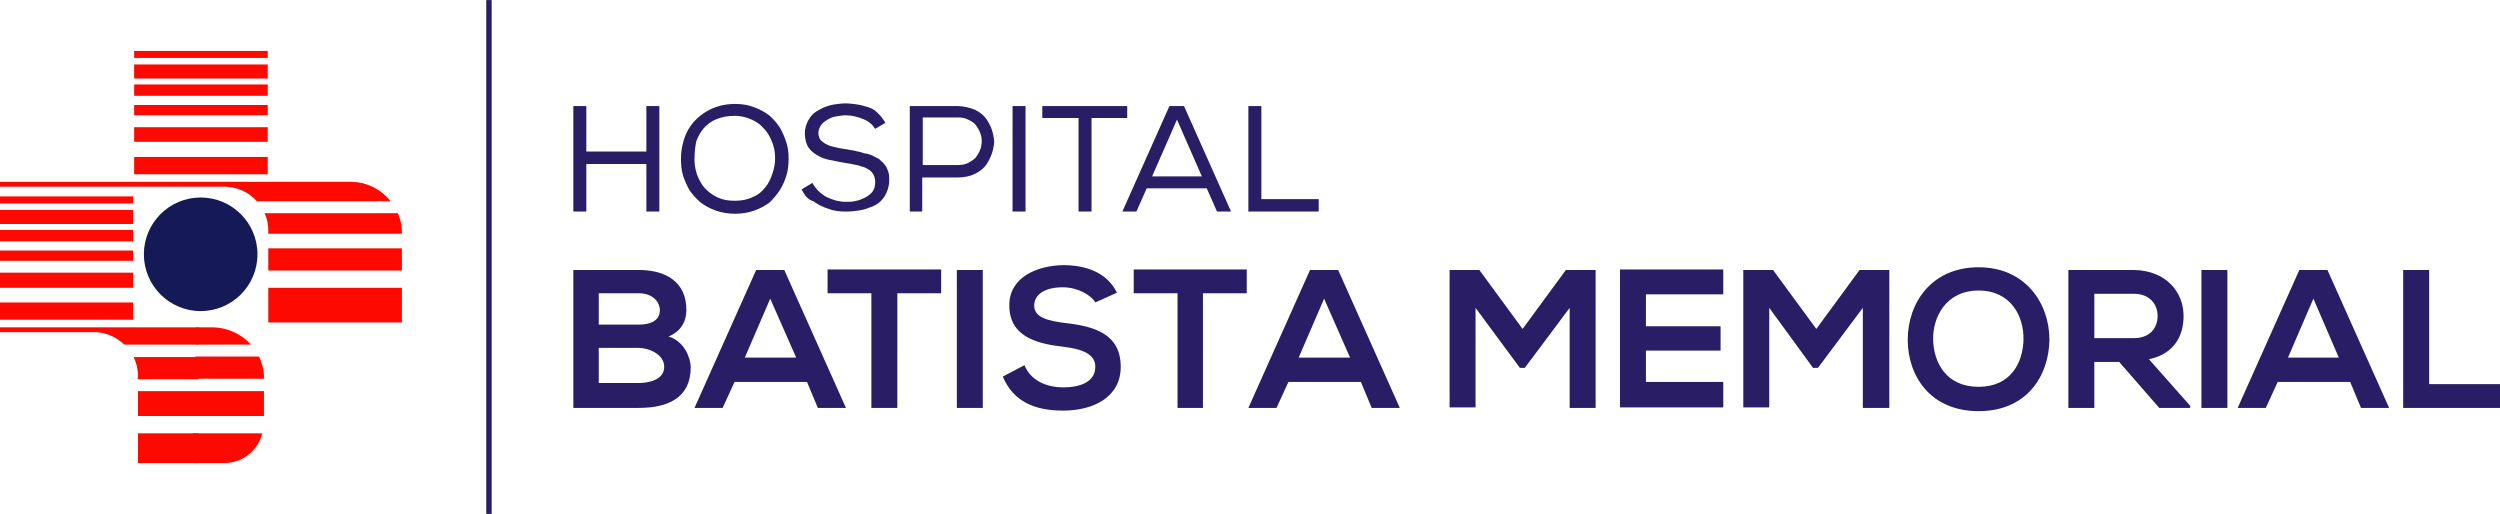 <svg id="Layer_1" xmlns="http://www.w3.org/2000/svg" viewBox="0 0 462.2 95" width="2500" height="514"><style>.st0{fill:#291d65}.st1{fill:#fd0901}.st2{fill:#151956}</style><g id="Camada_x0020_1"><g id="_723104376"><path class="st0" d="M110.7 64.3h7.3c2 0 4.8 1.2 4.8 3.5 0 2.4-2.8 3-4.8 3h-7.3v-6.5zm0-10.1h7.3c3.1 0 4 2 4 3.1 0 1.5-1 2.7-4 2.7h-7.3v-5.8zm7.4-4.3H106v25.5h12.1c5.3 0 9.6-1.8 9.6-7.5 0-1.6-1.1-4.8-4.1-5.7 2.4-1 3.3-2.9 3.3-4.9 0-5.2-3.8-7.4-8.8-7.4zm33.1 25.5h5.2L145 49.9h-5.2l-11.4 25.5h5.2l2.2-4.8h13.4l2 4.8zm-4-9.3h-9.5l4.7-10.9 4.8 10.9zm13.9 9.3h4.8V54.2h8.1v-4.4h-21v4.4h8.1v21.2zm20.6 0V49.9h-4.8v25.5h4.8zm24.8-21.3c-1.9-3.9-6-5.1-10-5.1-4.7.1-9.9 2.2-9.9 7.4 0 5.7 4.8 7.1 10 7.7 3.4.4 5.9 1.3 5.9 3.7 0 2.8-2.8 3.8-5.9 3.8-3.1 0-6-1.2-7.2-4.1l-4 2.1c1.9 4.6 5.9 6.3 11.1 6.3 5.7 0 10.7-2.5 10.7-8.1 0-6.1-4.9-7.5-10.3-8.1-3.1-.4-5.7-1-5.7-3.2 0-1.9 1.7-3.4 5.3-3.4 2.7 0 5.2 1.4 6 2.8l4-1.8zm11.1 21.3h4.8V54.2h8.1v-4.4h-20.9v4.4h8.1v21.2zm36 0h5.2l-11.4-25.5h-5.2l-11.4 25.5h5.2l2.2-4.8h13.4l2 4.8zm-4-9.3h-9.5l4.7-10.9 4.8 10.9zm40.6 9.3h4.8V49.9h-5.5l-8 10.9-8-10.9H268v25.4h4.8V56.9L281 68h.9l8.3-11.1v18.5zm28.4-4.8h-14.3v-5.8h13.8v-4.5h-13.8v-5.9h14.3v-4.6h-19.1v25.5h19.1v-4.7zm25.9 4.8h4.8V49.9h-5.5l-8 10.9-8-10.9h-5.5v25.4h4.8V56.9l8.1 11.1h.9l8.3-11.1v18.5zm21.3-26c-8.8 0-13.1 6.7-13.1 13.4S356.9 76 365.8 76c9 0 13-6.6 13.1-13.2 0-6.7-4.4-13.4-13.1-13.4zm0 4.3c6 0 8.4 4.8 8.3 9.1-.1 4.2-2.3 8.7-8.3 8.7s-8.3-4.5-8.4-8.7c-.1-4.2 2.4-9.1 8.4-9.1zM405 75.1l-7.7-8.7c4.8-1 6.4-4.5 6.4-8 0-4.4-3.2-8.4-9.2-8.5h-12.1v25.5h4.8v-8.5h4.6l7.4 8.5h5.7v-.3zm-10.5-20.8c3 0 4.4 2 4.4 4.1 0 2.1-1.3 4.1-4.4 4.1h-7.3v-8.2h7.3zm17.3 21.1V49.9H407v25.5h4.8zm24.7 0h5.2l-11.4-25.5h-5.2l-11.4 25.5h5.2l2.2-4.8h13.4l2 4.8zm-4.1-9.3H423l4.7-10.9 4.7 10.9zm11.9-16.2v25.5h17.9V71h-13.1V49.9h-4.8zM106 39.1V19.6h2.4V28h11.1v-8.4h2.4v19.5h-2.4v-8.8h-11.1v8.8H106zm19.9-9.7c0-1.9.4-3.6 1.2-5.2.8-1.5 2-2.7 3.5-3.6 1.5-.9 3.3-1.4 5.3-1.4 1.3 0 2.5.2 3.5.6 1.1.4 2 .9 2.8 1.5.8.7 1.4 1.4 2 2.3.5.9.9 1.8 1.2 2.8.3.9.4 1.9.4 2.9v.1c0 1-.1 2-.4 3-.3 1-.7 1.9-1.2 2.7s-1.2 1.6-1.9 2.3c-.8.6-1.7 1.1-2.8 1.5-1.1.4-2.3.6-3.6.6s-2.5-.2-3.6-.6c-1.1-.4-2-.9-2.8-1.5-.8-.7-1.4-1.4-2-2.2-.5-.9-.9-1.8-1.2-2.7s-.4-2.1-.4-3.1zm2.5 0c0 .8.1 1.6.3 2.3.2.8.5 1.4.9 2.1.4.7.9 1.2 1.5 1.7s1.3.9 2.1 1.2c.8.3 1.7.4 2.7.4 1.2 0 2.3-.2 3.3-.7 1-.4 1.7-1 2.3-1.8.6-.7 1-1.6 1.3-2.5.3-.9.5-1.8.5-2.8v-.1c0-.8-.1-1.5-.3-2.2-.2-.7-.5-1.4-.9-2.1-.4-.7-.9-1.2-1.5-1.8-.6-.5-1.3-.9-2.1-1.2-.8-.3-1.7-.5-2.7-.5-1.2 0-2.3.2-3.3.6s-1.8 1-2.4 1.7c-.6.7-1.1 1.6-1.4 2.5-.2 1.1-.3 2.1-.3 3.2zm19.8 5.6l2-1.2c.6 1.1 1.5 2 2.6 2.6 1.2.6 2.4.9 3.6.9.5 0 1 0 1.5-.1s1-.2 1.4-.4c.5-.2.9-.4 1.3-.7.4-.3.7-.6.9-1s.3-.9.3-1.5c0-.5-.1-.9-.3-1.3-.2-.4-.5-.7-.8-.9-.3-.2-.8-.5-1.3-.6-.5-.2-1-.3-1.5-.4-.5-.1-1-.2-1.7-.3-.6-.1-1.1-.2-1.6-.3-.4-.1-.9-.2-1.5-.3-.6-.2-1.1-.3-1.4-.5-.4-.2-.8-.4-1.2-.7-.4-.3-.7-.6-.9-.9-.3-.3-.4-.7-.6-1.2-.1-.5-.2-1-.2-1.5v-.1c0-.8.2-1.4.5-2.1.3-.6.7-1.2 1.2-1.6.5-.4 1.1-.7 1.7-1 .7-.3 1.4-.5 2-.6.7-.1 1.4-.2 2.1-.2.8 0 1.5.1 2.2.2.7.1 1.3.3 2 .5s1.3.6 1.8 1.1c.5.5 1 1.1 1.4 1.8l-1.9 1.1c-.5-.8-1.2-1.4-2.2-1.8-1-.4-2.1-.7-3.2-.7-.6 0-1.2.1-1.8.2-.6.1-1.1.3-1.6.6s-.9.6-1.2 1c-.3.5-.5.9-.5 1.5 0 .3.1.7.2.9.1.3.3.5.6.7.2.2.5.4.8.5.3.2.7.3 1.1.4.5.1.9.2 1.3.3.4.1.8.1 1.3.2s.9.2 1.2.2c.3.1.8.2 1.3.3.5.2.9.3 1.2.3.3.1.7.2 1.1.4.4.2.7.4 1 .5.3.2.5.5.8.7.3.3.5.6.7.9.1.3.3.7.4 1.1.1.4.1.9.1 1.3 0 .9-.2 1.6-.5 2.3-.3.7-.7 1.2-1.2 1.7-.5.4-1.1.8-1.8 1-.7.3-1.4.5-2.1.6s-1.5.2-2.3.2c-1.2 0-2.3-.1-3.3-.5-1-.3-2-.8-2.8-1.4-1.1-.3-1.7-1.2-2.2-2.2zm20 4.1V19.6h8.8c1.2 0 2.3.3 3.3.7 1 .5 1.7 1.1 2.2 1.9.5.8.9 1.6 1.1 2.6.1.5.2 1 .2 1.4s-.1.9-.2 1.4c-.2.9-.6 1.8-1.1 2.6-.5.8-1.2 1.4-2.2 1.9-1 .5-2.1.7-3.3.7h-6.5v6.3h-2.3zm2.4-8.6h6.5c.7 0 1.3-.1 1.9-.4.6-.3 1-.6 1.4-1 .3-.4.6-.9.8-1.4.2-.5.3-1 .3-1.6s-.1-1.1-.3-1.6c-.2-.5-.5-1-.8-1.4-.3-.4-.8-.7-1.4-1-.6-.3-1.2-.4-1.9-.4h-6.5v8.8zm16.6 8.6V19.6h2.4v19.5h-2.4zm5.5-17.3v-2.2h15.7v2.2h-6.6v17.3h-2.4V21.8h-6.7zm14.8 17.3l8.7-19.5h2.7l8.7 19.5H225l-1.9-4.3H212l-1.9 4.3h-2.6zm5.5-6.5h9.2l-4.6-10.5-4.6 10.5zm17.8 6.5V19.6h2.4v17.2h10.6v2.3h-13z"/><path class="st1" d="M0 33.6h64.8c3 0 5.7 1.4 7.4 3.6H47.5c-1.5-1.7-3.7-2.7-6.1-2.7H0v-.9zm73.6 5.9c.4 1 .7 2.1.7 3.2v.5H49.6v-.1-.5c0-1.1-.2-2.2-.7-3.2h24.7zm.7 6.4V50H49.6v-4.1h24.7zm0 7.3v6.4H49.6v-6.4h24.7zM23 63.7c-1.4-1.3-3.2-2.2-5.2-2.3H0v-.9h36.7v3.2H23zM25.5 70.1v-.7c0-1.2-.3-2.4-.8-3.4h12v4.1H25.5z"/><path class="st1" d="M36.3 60.5h3.2c2.7.1 5.2 1.3 6.9 3.2H36.3v-3.2zM25.5 76.9v-4.6H48.8v4.6H25.5zm16.1 8.7h-6v-5.5h12.9c-.8 3.1-3.5 5.4-6.9 5.5zm-5.5-19.7h11.8c.5 1.1.9 2.4.9 3.7v.4H36.1v-4.1z"/><path class="st1" d="M36.7 85.6H25.5v-5.5h11.2zM0 55.9h24.6v3.2H0zM0 50.4h24.6v2.8H0zM0 46.3h24.6v1.9H0zM0 42.5h24.6v2.1H0zM0 38.8h24.6v2.6H0zM0 36.3h24.6v1.3H0z"/><path class="st2" d="M37.1 57.5c-5.8 0-10.5-4.7-10.5-10.5s4.7-10.5 10.5-10.5S47.6 41.2 47.6 47s-4.7 10.5-10.5 10.5z"/><path class="st1" d="M24.8 29h24.7v3.2H24.8zM24.8 23.5h24.7v2.7H24.8zM24.8 19.4h24.7v1.9H24.8zM24.8 15.6h24.7v2.1H24.8zM24.8 11.9h24.7v2.6H24.8zM24.8 9.4h24.7v1.3H24.8z"/><path class="st0" d="M90.9 0h-1v95h1z"/></g></g></svg>
